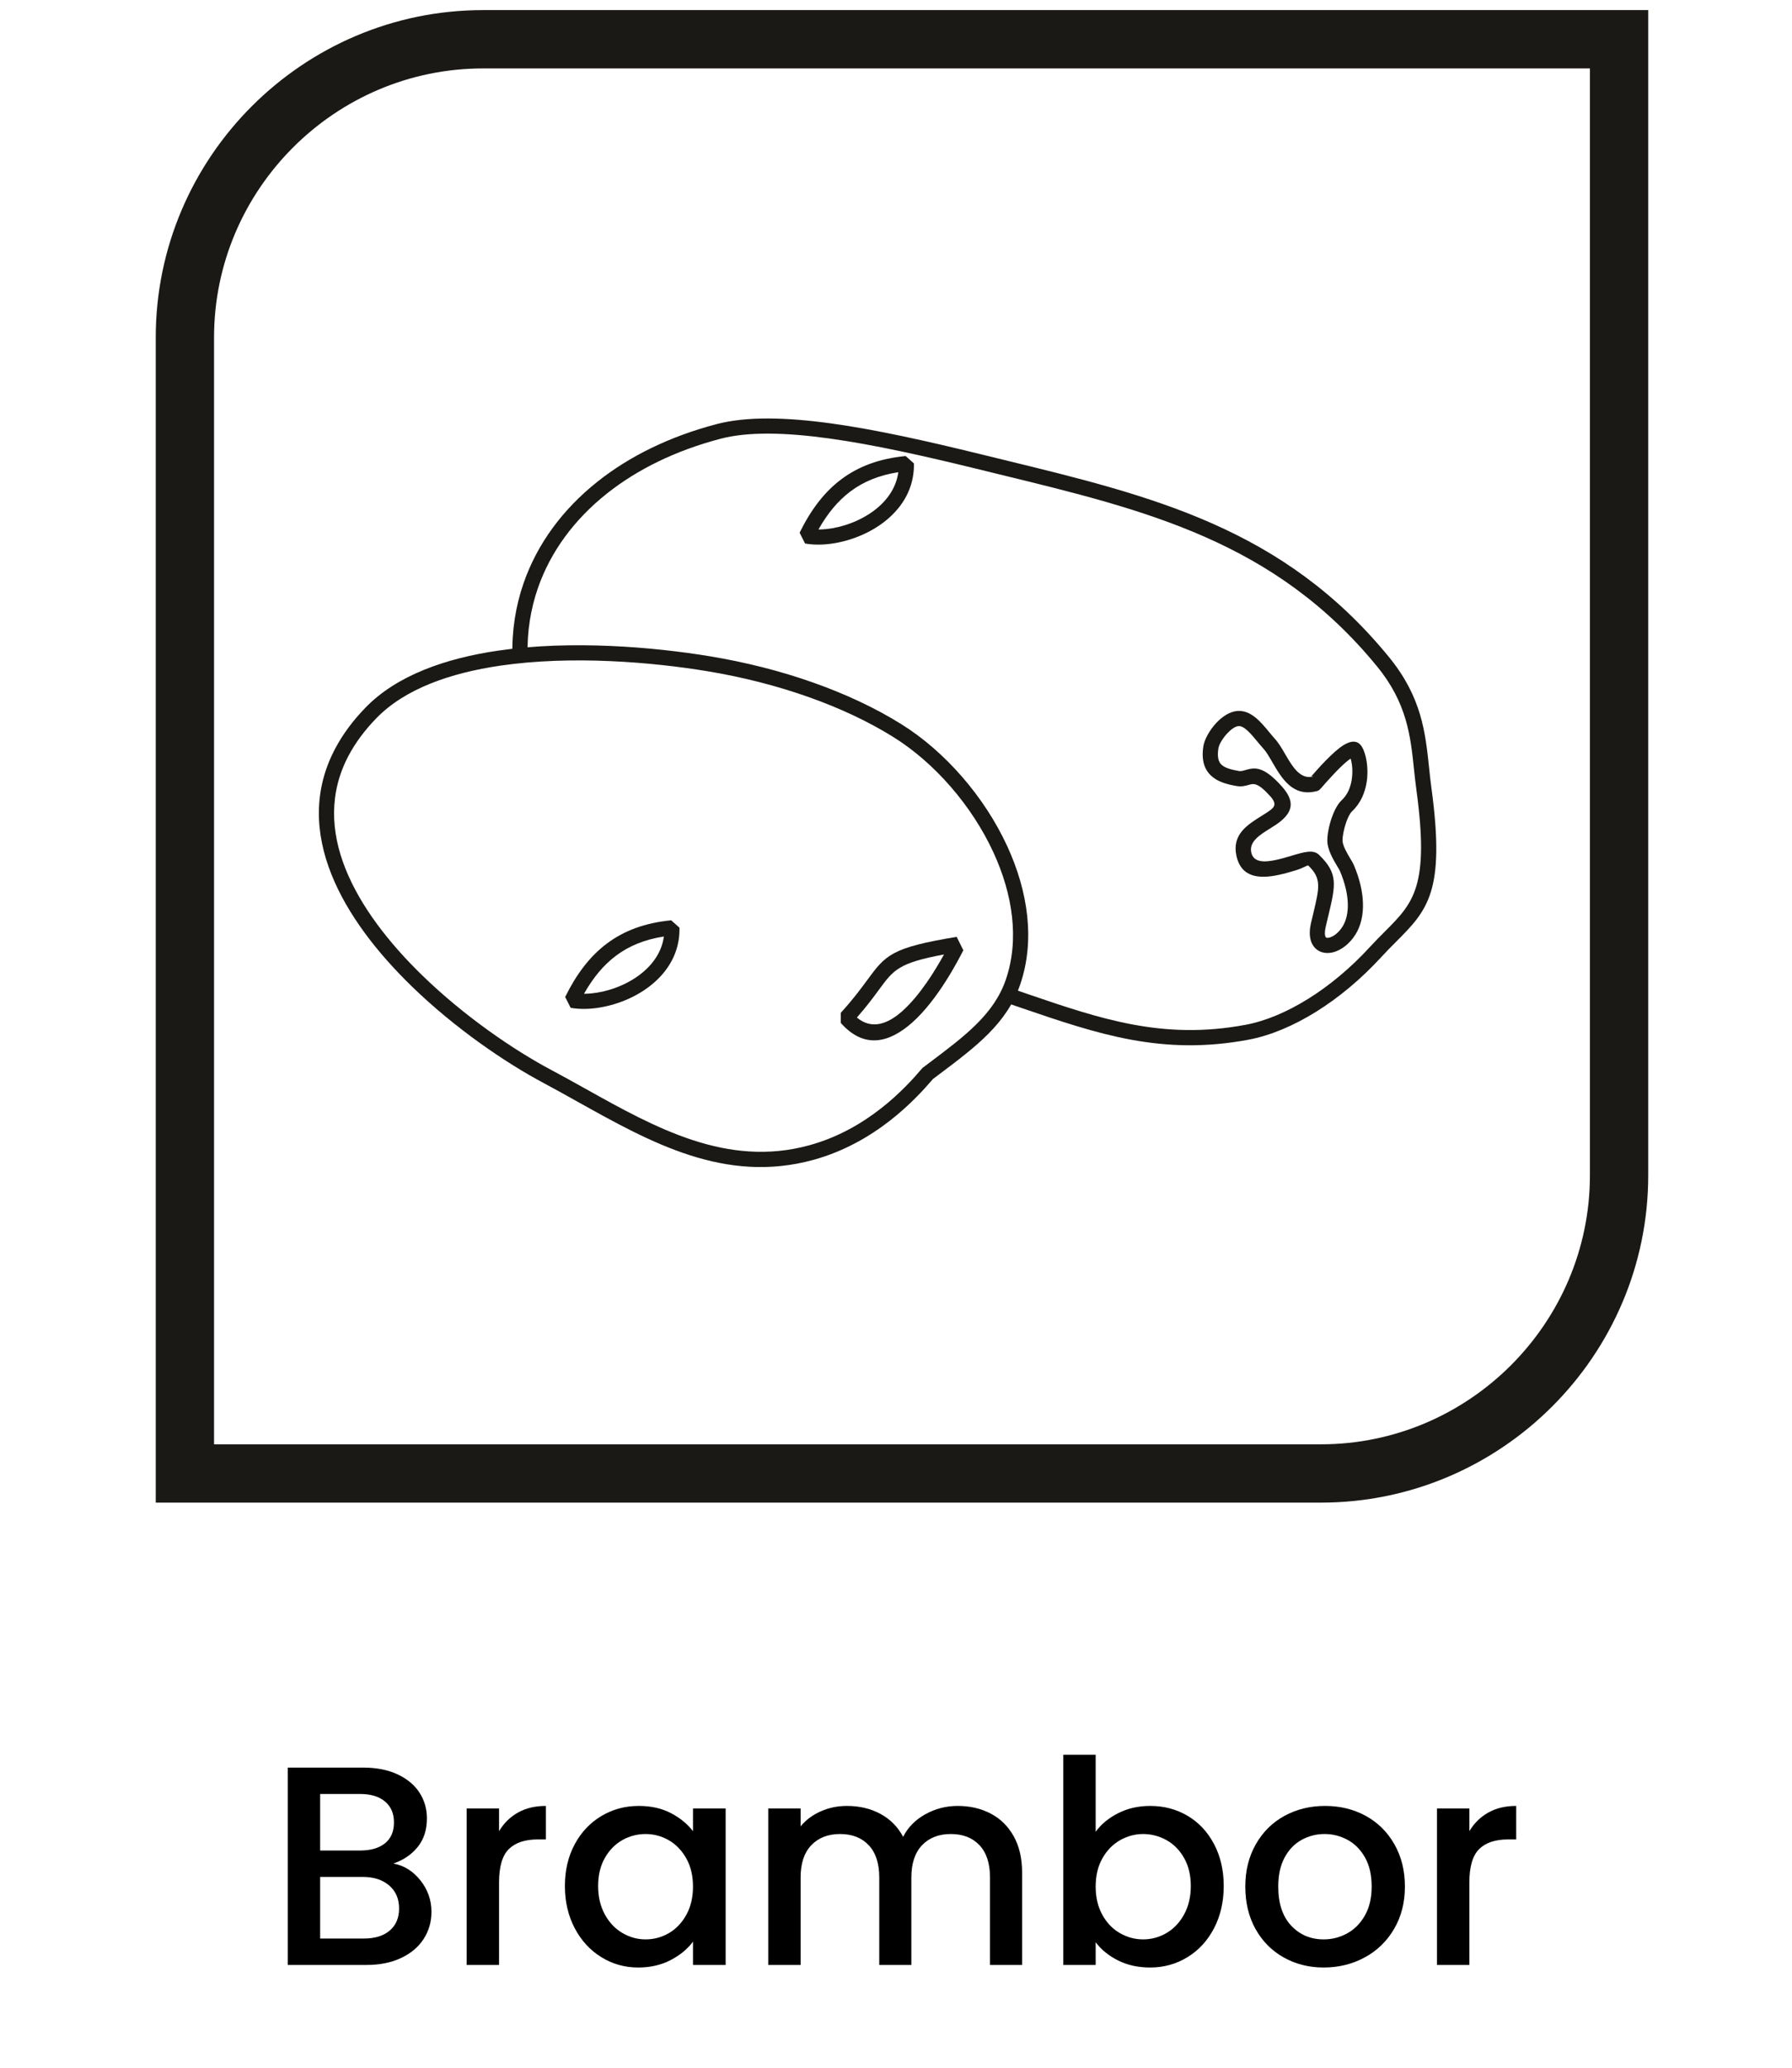<?xml version="1.0" encoding="UTF-8" standalone="no"?>
<!DOCTYPE svg PUBLIC "-//W3C//DTD SVG 1.1//EN" "http://www.w3.org/Graphics/SVG/1.1/DTD/svg11.dtd">
<svg width="100%" height="100%" viewBox="0 0 91 105" version="1.1" xmlns="http://www.w3.org/2000/svg" xmlns:xlink="http://www.w3.org/1999/xlink" xml:space="preserve" xmlns:serif="http://www.serif.com/" style="fill-rule:evenodd;clip-rule:evenodd;stroke-linejoin:round;stroke-miterlimit:2;">
    <g id="Brambor">
        <g>
            <path d="M24.528,0.513L83.699,0.513L83.699,59.684C83.699,68.831 76.226,76.304 67.079,76.304L7.909,76.304L7.909,17.133C7.909,7.987 15.382,0.513 24.528,0.513ZM24.528,3.475L80.738,3.475L80.738,59.684C80.738,67.196 74.592,73.343 67.079,73.343L10.87,73.343L10.87,17.133C10.87,9.621 17.017,3.475 24.528,3.475" style="fill:rgb(27,25,22);"/>
            <path d="M70.884,47.834C70.65,48.068 70.4,48.319 70.129,48.615C69.118,49.715 67.989,50.658 66.837,51.375C65.684,52.093 64.505,52.589 63.394,52.798C58.997,53.619 55.748,52.508 51.901,51.195L50.977,50.878C51.108,50.657 51.224,50.425 51.325,50.181L52.148,50.465C55.893,51.745 59.054,52.825 63.253,52.04C64.267,51.851 65.355,51.39 66.43,50.722C67.523,50.04 68.599,49.143 69.562,48.091C69.827,47.803 70.092,47.538 70.338,47.291C71.773,45.849 72.594,45.025 71.928,40.12C71.879,39.762 71.841,39.414 71.805,39.068C71.628,37.378 71.451,35.707 69.938,33.853C64.748,27.497 58.223,25.908 50.751,24.09L49.589,23.805C46.915,23.15 44.365,22.577 42.119,22.267C39.907,21.961 37.999,21.908 36.577,22.283C34.295,22.884 32.357,23.842 30.823,25.06C29.15,26.388 27.956,28.026 27.321,29.848C26.946,30.925 26.764,32.072 26.791,33.258C26.534,33.279 26.278,33.306 26.022,33.335C25.986,32.037 26.182,30.778 26.594,29.596C27.279,27.633 28.556,25.876 30.343,24.457C31.959,23.174 33.993,22.167 36.381,21.539C37.912,21.136 39.919,21.186 42.224,21.504C44.497,21.819 47.072,22.397 49.769,23.058L50.932,23.342C58.538,25.194 65.182,26.811 70.535,33.368C72.193,35.398 72.381,37.183 72.571,38.989C72.607,39.334 72.644,39.68 72.69,40.018C73.407,45.298 72.49,46.221 70.884,47.834" style="fill:rgb(27,25,22);"/>
            <path d="M47.66,54.58L47.379,54.791C46.913,55.334 46.187,56.132 45.193,56.907C44.175,57.699 42.88,58.465 41.304,58.899C36.825,60.13 33.045,58.019 29.355,55.96C28.768,55.632 28.183,55.304 27.616,55.002C25.679,53.972 23.11,52.225 20.906,50.083C19.165,48.39 17.645,46.445 16.83,44.399C15.997,42.309 15.898,40.121 17.031,37.996C17.404,37.295 17.908,36.605 18.562,35.932C20.152,34.295 22.617,33.431 25.307,33.038C29.029,32.495 33.2,32.857 36.022,33.322C37.869,33.626 39.661,34.081 41.319,34.67C42.961,35.252 44.477,35.964 45.793,36.788C47.976,38.155 49.986,40.439 51.154,42.98C52.199,45.256 52.574,47.743 51.81,49.984C51.132,51.969 49.581,53.136 47.66,54.58ZM46.882,54.203L47.199,53.964C49.013,52.6 50.479,51.498 51.08,49.737C51.775,47.698 51.422,45.407 50.454,43.3C49.348,40.893 47.448,38.731 45.386,37.44C44.123,36.649 42.657,35.961 41.064,35.397C39.445,34.822 37.698,34.378 35.9,34.081C33.133,33.626 29.049,33.271 25.414,33.801C22.879,34.171 20.571,34.971 19.115,36.468C18.51,37.09 18.048,37.722 17.709,38.357C16.697,40.257 16.791,42.227 17.544,44.116C18.314,46.047 19.77,47.904 21.443,49.531C23.592,51.62 26.093,53.321 27.976,54.324C28.572,54.64 29.15,54.964 29.73,55.287C33.283,57.271 36.926,59.306 41.102,58.156C42.564,57.754 43.769,57.041 44.719,56.3C45.675,55.557 46.377,54.78 46.819,54.261L46.846,54.23L46.882,54.203Z" style="fill:rgb(27,25,22);"/>
            <path d="M66.672,39.429C66.781,39.401 66.641,39.428 66.603,39.425L66.622,39.441L66.67,39.43L66.672,39.429ZM68.587,38.522C68.141,38.818 67.447,39.613 67.173,39.923C67.053,40.062 66.999,40.142 66.859,40.177L66.858,40.175C65.646,40.485 65.087,39.525 64.598,38.684C64.446,38.422 64.302,38.174 64.166,38.026C64.064,37.915 63.968,37.799 63.869,37.68C63.551,37.293 63.184,36.849 62.894,36.871C62.721,36.885 62.515,37.037 62.33,37.233C62.085,37.493 61.9,37.809 61.87,38.009C61.803,38.44 61.875,38.69 62.034,38.836C62.217,39.004 62.541,39.087 62.916,39.153C63.017,39.171 63.119,39.141 63.221,39.111L63.221,39.111C63.683,38.978 64.129,38.849 65.104,39.946C65.777,40.704 65.596,41.206 65.1,41.647C64.915,41.811 64.695,41.948 64.466,42.09C63.972,42.398 63.423,42.741 63.54,43.289C63.653,43.806 64.215,43.794 64.794,43.668C65.063,43.611 65.339,43.528 65.59,43.454C66.195,43.272 66.688,43.126 66.972,43.4C67.967,44.355 67.83,44.929 67.448,46.529L67.447,46.529C67.42,46.639 67.394,46.749 67.323,47.054C67.261,47.326 67.268,47.497 67.321,47.586L67.321,47.587C67.331,47.602 67.345,47.612 67.361,47.618L67.361,47.618C67.4,47.629 67.452,47.625 67.514,47.609C67.735,47.549 67.989,47.352 68.181,47.043C68.364,46.748 68.459,46.347 68.443,45.865C68.426,45.389 68.299,44.836 68.044,44.23C68.028,44.193 67.977,44.107 67.915,44.004C67.707,43.656 67.403,43.148 67.403,42.678C67.403,42.371 67.487,41.927 67.625,41.531L67.627,41.531C67.751,41.166 67.928,40.826 68.136,40.632C68.43,40.359 68.581,39.979 68.641,39.598C68.706,39.183 68.668,38.786 68.587,38.522ZM68.252,37.823C68.633,37.597 68.961,37.586 69.168,37.936C69.369,38.275 69.514,39 69.401,39.716C69.317,40.249 69.096,40.79 68.66,41.197C68.551,41.298 68.442,41.524 68.352,41.78L68.354,41.782C68.243,42.101 68.175,42.449 68.175,42.678C68.175,42.939 68.413,43.336 68.575,43.609C68.651,43.735 68.714,43.84 68.752,43.931C69.047,44.628 69.193,45.273 69.211,45.841C69.235,46.48 69.098,47.028 68.835,47.45C68.536,47.932 68.105,48.249 67.712,48.354C67.516,48.406 67.319,48.409 67.143,48.357L67.142,48.357C66.944,48.298 66.777,48.175 66.662,47.982L66.662,47.984C66.511,47.734 66.46,47.368 66.572,46.882L66.699,46.351L66.697,46.351C67.004,45.064 67.115,44.603 66.438,43.955C66.399,43.916 66.179,44.083 65.81,44.192C65.544,44.272 65.252,44.359 64.957,44.423C63.99,44.632 63.034,44.598 62.786,43.452C62.554,42.374 63.346,41.881 64.06,41.435C64.263,41.309 64.459,41.187 64.591,41.071C64.747,40.931 64.792,40.757 64.528,40.459C63.876,39.725 63.658,39.787 63.432,39.852L63.432,39.851C63.245,39.905 63.055,39.96 62.786,39.913C62.287,39.826 61.839,39.698 61.515,39.403C61.167,39.085 60.996,38.618 61.109,37.89C61.162,37.552 61.425,37.071 61.769,36.706C62.072,36.384 62.452,36.133 62.836,36.103C63.523,36.051 64.025,36.659 64.463,37.191C64.561,37.309 64.653,37.421 64.732,37.508C64.93,37.723 65.093,38.003 65.264,38.297C65.608,38.889 66,39.564 66.622,39.442L66.603,39.424C66.595,39.423 66.591,39.421 66.595,39.417C66.902,39.066 67.708,38.145 68.252,37.823Z" style="fill:rgb(27,25,22);"/>
            <path d="M33.695,47.666C33.701,47.63 33.707,47.593 33.712,47.556C32.734,47.707 31.938,48.036 31.272,48.538C30.634,49.018 30.109,49.664 29.656,50.464L29.735,50.463C30.525,50.444 31.444,50.18 32.21,49.691C32.951,49.217 33.539,48.534 33.695,47.666ZM34.504,47.108C34.509,47.349 34.492,47.581 34.452,47.802C34.254,48.907 33.531,49.761 32.623,50.34C31.74,50.904 30.671,51.209 29.754,51.231C29.482,51.238 29.219,51.221 28.978,51.177L28.7,50.628C29.263,49.483 29.938,48.577 30.808,47.922C31.684,47.262 32.748,46.862 34.084,46.734L34.504,47.108Z" style="fill:rgb(27,25,22);"/>
            <path d="M48.926,48.229L48.897,48.213L48.907,48.234C48.879,48.262 48.908,48.236 48.926,48.229ZM48.897,48.213L48.926,48.229L48.927,48.227L48.897,48.212L48.897,48.213ZM44.019,49.796C44.981,48.486 45.243,48.128 48.581,47.573L48.897,48.212L48.927,48.227C48.934,48.224 48.938,48.223 48.934,48.231L48.932,48.231C48.683,48.719 47.639,50.763 46.315,51.933C45.201,52.918 43.912,53.32 42.695,51.943L42.698,51.429C43.322,50.744 43.71,50.216 44.019,49.796ZM47.937,48.468C45.633,48.899 45.38,49.243 44.64,50.251C44.362,50.63 44.021,51.093 43.514,51.672C44.273,52.304 45.085,51.995 45.806,51.357C46.718,50.551 47.503,49.259 47.937,48.468Z" style="fill:rgb(27,25,22);"/>
            <path d="M45.6,24.09C45.606,24.053 45.612,24.016 45.617,23.979C44.639,24.13 43.842,24.46 43.178,24.961C42.539,25.442 42.014,26.087 41.562,26.888L41.64,26.887C42.43,26.867 43.35,26.603 44.115,26.114C44.857,25.641 45.444,24.957 45.6,24.09ZM46.409,23.532C46.415,23.772 46.397,24.004 46.356,24.226C46.159,25.33 45.436,26.183 44.529,26.763C43.645,27.327 42.577,27.633 41.659,27.655C41.387,27.662 41.125,27.643 40.883,27.6L40.605,27.052C41.168,25.906 41.843,25.001 42.713,24.345C43.589,23.686 44.653,23.286 45.989,23.158L46.409,23.532Z" style="fill:rgb(27,25,22);"/>
        </g>
        <path d="M19.977,94.633C20.516,94.729 20.972,95.013 21.347,95.484C21.722,95.955 21.91,96.488 21.91,97.084C21.91,97.594 21.777,98.053 21.513,98.462C21.249,98.87 20.867,99.192 20.367,99.428C19.867,99.663 19.285,99.781 18.622,99.781L14.613,99.781L14.613,89.759L18.434,89.759C19.117,89.759 19.703,89.874 20.194,90.105C20.684,90.336 21.054,90.646 21.304,91.035C21.554,91.424 21.679,91.859 21.679,92.34C21.679,92.917 21.525,93.398 21.217,93.782C20.91,94.167 20.496,94.45 19.977,94.633ZM16.257,93.97L18.29,93.97C18.828,93.97 19.249,93.847 19.552,93.602C19.855,93.357 20.006,93.003 20.006,92.542C20.006,92.09 19.855,91.737 19.552,91.482C19.249,91.227 18.828,91.1 18.29,91.1L16.257,91.1L16.257,93.97ZM18.478,98.44C19.035,98.44 19.473,98.305 19.79,98.036C20.107,97.767 20.266,97.392 20.266,96.911C20.266,96.421 20.097,96.032 19.761,95.743C19.424,95.455 18.977,95.311 18.42,95.311L16.257,95.311L16.257,98.44L18.478,98.44Z" style="fill-rule:nonzero;"/>
        <path d="M25.342,92.989C25.582,92.585 25.902,92.27 26.301,92.044C26.7,91.819 27.173,91.706 27.721,91.706L27.721,93.407L27.303,93.407C26.659,93.407 26.171,93.571 25.839,93.898C25.507,94.224 25.342,94.792 25.342,95.599L25.342,99.781L23.698,99.781L23.698,91.835L25.342,91.835L25.342,92.989Z" style="fill-rule:nonzero;"/>
        <path d="M28.687,95.772C28.687,94.974 28.853,94.268 29.185,93.652C29.516,93.037 29.968,92.559 30.54,92.218C31.112,91.876 31.744,91.706 32.436,91.706C33.061,91.706 33.607,91.828 34.073,92.073C34.539,92.318 34.912,92.624 35.191,92.989L35.191,91.835L36.849,91.835L36.849,99.781L35.191,99.781L35.191,98.599C34.912,98.973 34.532,99.286 34.052,99.536C33.571,99.786 33.023,99.911 32.408,99.911C31.725,99.911 31.1,99.735 30.533,99.384C29.966,99.034 29.516,98.543 29.185,97.914C28.853,97.284 28.687,96.57 28.687,95.772ZM35.191,95.801C35.191,95.253 35.078,94.777 34.852,94.373C34.626,93.97 34.33,93.662 33.965,93.45C33.6,93.239 33.206,93.133 32.783,93.133C32.36,93.133 31.965,93.237 31.6,93.443C31.235,93.65 30.939,93.953 30.713,94.352C30.487,94.751 30.374,95.224 30.374,95.772C30.374,96.32 30.487,96.801 30.713,97.214C30.939,97.628 31.237,97.942 31.607,98.159C31.977,98.375 32.369,98.483 32.783,98.483C33.206,98.483 33.6,98.377 33.965,98.166C34.33,97.954 34.626,97.644 34.852,97.236C35.078,96.827 35.191,96.349 35.191,95.801Z" style="fill-rule:nonzero;"/>
        <path d="M48.631,91.706C49.255,91.706 49.815,91.835 50.31,92.095C50.806,92.355 51.195,92.739 51.479,93.249C51.762,93.758 51.904,94.373 51.904,95.094L51.904,99.781L50.274,99.781L50.274,95.34C50.274,94.628 50.097,94.083 49.741,93.703C49.385,93.323 48.9,93.133 48.284,93.133C47.669,93.133 47.181,93.323 46.821,93.703C46.46,94.083 46.28,94.628 46.28,95.34L46.28,99.781L44.65,99.781L44.65,95.34C44.65,94.628 44.473,94.083 44.117,93.703C43.761,93.323 43.276,93.133 42.66,93.133C42.045,93.133 41.557,93.323 41.197,93.703C40.836,94.083 40.656,94.628 40.656,95.34L40.656,99.781L39.012,99.781L39.012,91.835L40.656,91.835L40.656,92.744C40.925,92.417 41.267,92.162 41.68,91.98C42.093,91.797 42.536,91.706 43.007,91.706C43.641,91.706 44.208,91.84 44.708,92.109C45.208,92.379 45.593,92.768 45.862,93.277C46.102,92.797 46.477,92.415 46.987,92.131C47.496,91.847 48.044,91.706 48.631,91.706Z" style="fill-rule:nonzero;"/>
        <path d="M55.639,93.018C55.918,92.633 56.3,92.318 56.785,92.073C57.271,91.828 57.811,91.706 58.408,91.706C59.109,91.706 59.744,91.874 60.311,92.21C60.878,92.547 61.325,93.025 61.652,93.645C61.979,94.265 62.142,94.974 62.142,95.772C62.142,96.57 61.979,97.284 61.652,97.914C61.325,98.543 60.876,99.034 60.304,99.384C59.732,99.735 59.1,99.911 58.408,99.911C57.792,99.911 57.247,99.791 56.771,99.55C56.295,99.31 55.918,99.002 55.639,98.627L55.639,99.781L53.995,99.781L53.995,89.11L55.639,89.11L55.639,93.018ZM60.47,95.772C60.47,95.224 60.357,94.751 60.131,94.352C59.905,93.953 59.607,93.65 59.237,93.443C58.867,93.237 58.47,93.133 58.047,93.133C57.634,93.133 57.242,93.239 56.872,93.45C56.502,93.662 56.204,93.97 55.978,94.373C55.752,94.777 55.639,95.253 55.639,95.801C55.639,96.349 55.752,96.827 55.978,97.236C56.204,97.644 56.502,97.954 56.872,98.166C57.242,98.377 57.634,98.483 58.047,98.483C58.47,98.483 58.867,98.375 59.237,98.159C59.607,97.942 59.905,97.628 60.131,97.214C60.357,96.801 60.47,96.32 60.47,95.772Z" style="fill-rule:nonzero;"/>
        <path d="M67.218,99.911C66.468,99.911 65.791,99.74 65.185,99.399C64.579,99.058 64.104,98.577 63.757,97.957C63.411,97.337 63.238,96.618 63.238,95.801C63.238,94.993 63.416,94.277 63.772,93.652C64.128,93.027 64.613,92.547 65.228,92.21C65.844,91.874 66.531,91.706 67.29,91.706C68.05,91.706 68.737,91.874 69.353,92.21C69.968,92.547 70.453,93.027 70.809,93.652C71.165,94.277 71.343,94.993 71.343,95.801C71.343,96.609 71.16,97.325 70.795,97.95C70.429,98.575 69.932,99.058 69.302,99.399C68.672,99.74 67.978,99.911 67.218,99.911ZM67.218,98.483C67.641,98.483 68.038,98.382 68.408,98.18C68.778,97.978 69.079,97.676 69.309,97.272C69.54,96.868 69.655,96.378 69.655,95.801C69.655,95.224 69.545,94.736 69.324,94.337C69.103,93.938 68.809,93.638 68.444,93.436C68.079,93.234 67.685,93.133 67.262,93.133C66.839,93.133 66.447,93.234 66.086,93.436C65.726,93.638 65.44,93.938 65.228,94.337C65.017,94.736 64.911,95.224 64.911,95.801C64.911,96.657 65.13,97.318 65.567,97.784C66.005,98.25 66.555,98.483 67.218,98.483Z" style="fill-rule:nonzero;"/>
        <path d="M74.616,92.989C74.856,92.585 75.176,92.27 75.575,92.044C75.974,91.819 76.447,91.706 76.995,91.706L76.995,93.407L76.577,93.407C75.933,93.407 75.445,93.571 75.113,93.898C74.782,94.224 74.616,94.792 74.616,95.599L74.616,99.781L72.972,99.781L72.972,91.835L74.616,91.835L74.616,92.989Z" style="fill-rule:nonzero;"/>
        <rect x="0.804" y="0.513" width="90" height="104" style="fill:none;"/>
    </g>
</svg>

